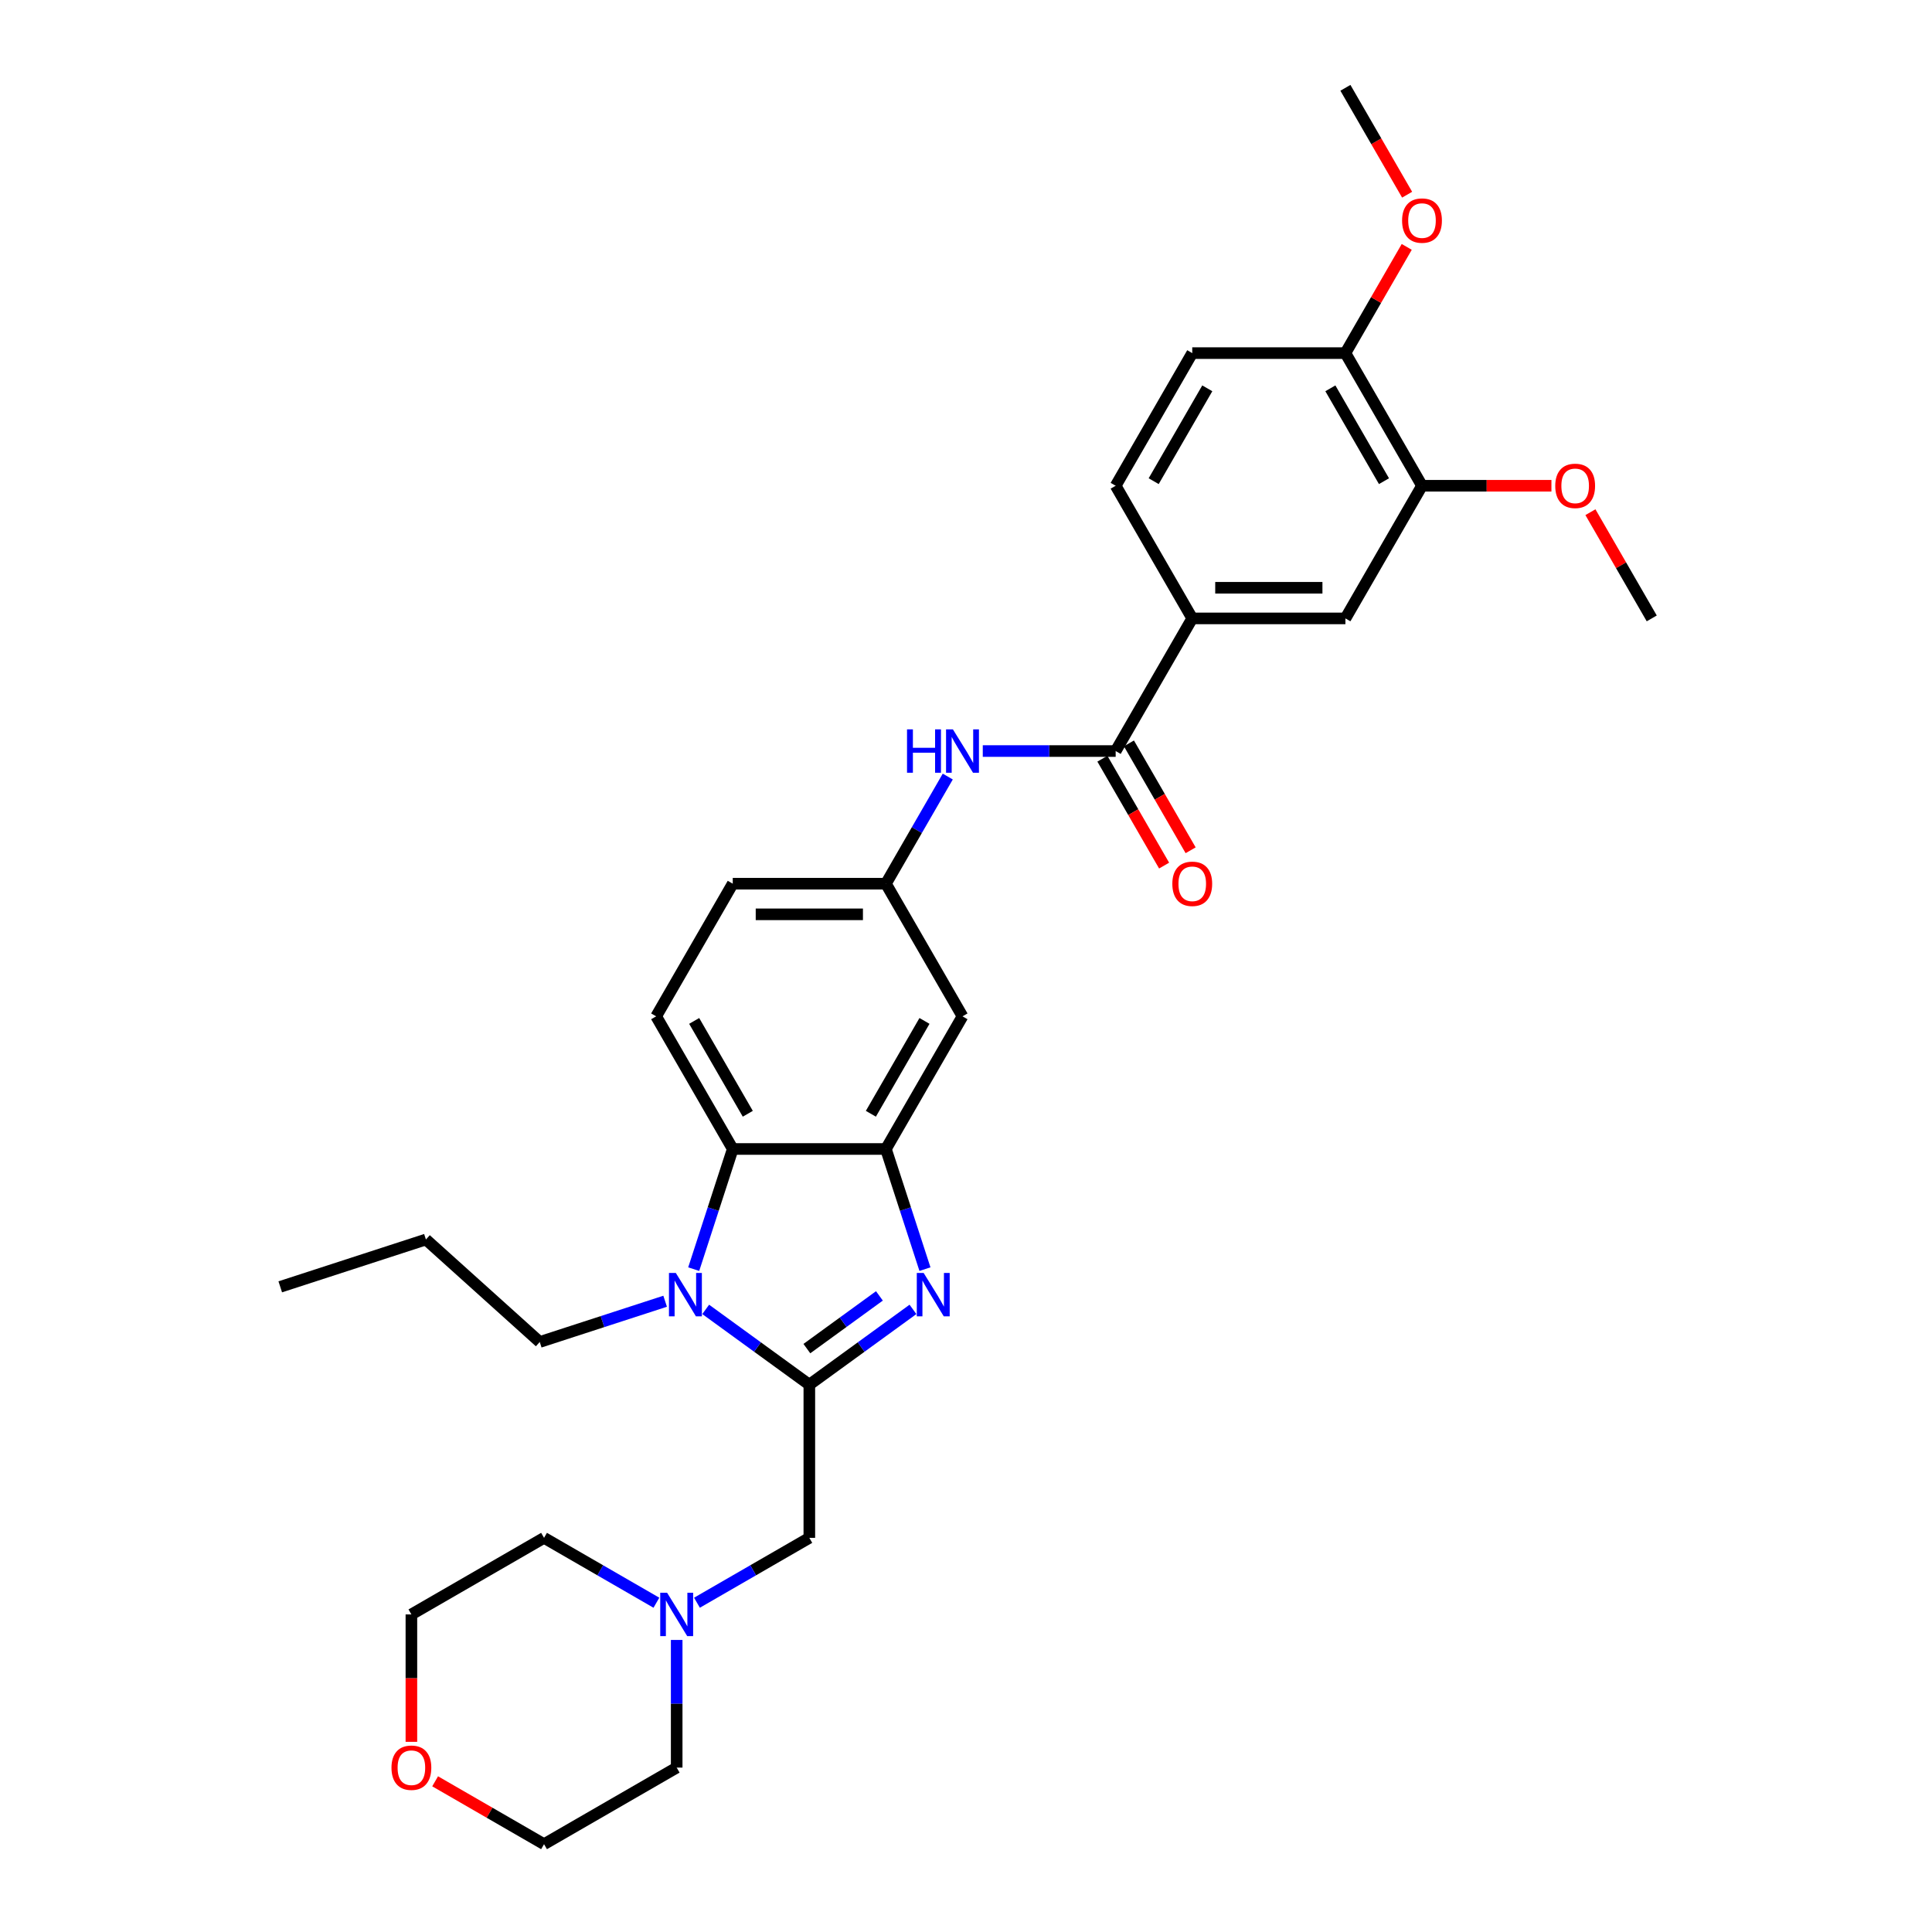 <?xml version='1.0' encoding='iso-8859-1'?>
<svg version='1.1' baseProfile='full'
              xmlns='http://www.w3.org/2000/svg'
                      xmlns:rdkit='http://www.rdkit.org/xml'
                      xmlns:xlink='http://www.w3.org/1999/xlink'
                  xml:space='preserve'
width='1000px' height='1000px' viewBox='0 0 1000 1000'>
<!-- END OF HEADER -->
<rect style='opacity:1.0;fill:#FFFFFF;stroke:none' width='1000' height='1000' x='0' y='0'> </rect>
<path class='bond-0' d='M 418.909,716.71 L 445.73,697.223' style='fill:none;fill-rule:evenodd;stroke:#000000;stroke-width:6px;stroke-linecap:butt;stroke-linejoin:miter;stroke-opacity:1' />
<path class='bond-0' d='M 445.73,697.223 L 472.55,677.737' style='fill:none;fill-rule:evenodd;stroke:#0000FF;stroke-width:6px;stroke-linecap:butt;stroke-linejoin:miter;stroke-opacity:1' />
<path class='bond-0' d='M 417.635,698.036 L 436.41,684.396' style='fill:none;fill-rule:evenodd;stroke:#000000;stroke-width:6px;stroke-linecap:butt;stroke-linejoin:miter;stroke-opacity:1' />
<path class='bond-0' d='M 436.41,684.396 L 455.184,670.755' style='fill:none;fill-rule:evenodd;stroke:#0000FF;stroke-width:6px;stroke-linecap:butt;stroke-linejoin:miter;stroke-opacity:1' />
<path class='bond-1' d='M 418.909,716.71 L 392.088,697.223' style='fill:none;fill-rule:evenodd;stroke:#000000;stroke-width:6px;stroke-linecap:butt;stroke-linejoin:miter;stroke-opacity:1' />
<path class='bond-1' d='M 392.088,697.223 L 365.268,677.737' style='fill:none;fill-rule:evenodd;stroke:#0000FF;stroke-width:6px;stroke-linecap:butt;stroke-linejoin:miter;stroke-opacity:1' />
<path class='bond-7' d='M 418.909,716.71 L 418.909,795.988' style='fill:none;fill-rule:evenodd;stroke:#000000;stroke-width:6px;stroke-linecap:butt;stroke-linejoin:miter;stroke-opacity:1' />
<path class='bond-2' d='M 478.755,656.903 L 468.652,625.808' style='fill:none;fill-rule:evenodd;stroke:#0000FF;stroke-width:6px;stroke-linecap:butt;stroke-linejoin:miter;stroke-opacity:1' />
<path class='bond-2' d='M 468.652,625.808 L 458.548,594.713' style='fill:none;fill-rule:evenodd;stroke:#000000;stroke-width:6px;stroke-linecap:butt;stroke-linejoin:miter;stroke-opacity:1' />
<path class='bond-3' d='M 359.063,656.903 L 369.166,625.808' style='fill:none;fill-rule:evenodd;stroke:#0000FF;stroke-width:6px;stroke-linecap:butt;stroke-linejoin:miter;stroke-opacity:1' />
<path class='bond-3' d='M 369.166,625.808 L 379.27,594.713' style='fill:none;fill-rule:evenodd;stroke:#000000;stroke-width:6px;stroke-linecap:butt;stroke-linejoin:miter;stroke-opacity:1' />
<path class='bond-20' d='M 344.275,673.521 L 311.824,684.065' style='fill:none;fill-rule:evenodd;stroke:#0000FF;stroke-width:6px;stroke-linecap:butt;stroke-linejoin:miter;stroke-opacity:1' />
<path class='bond-20' d='M 311.824,684.065 L 279.373,694.609' style='fill:none;fill-rule:evenodd;stroke:#000000;stroke-width:6px;stroke-linecap:butt;stroke-linejoin:miter;stroke-opacity:1' />
<path class='bond-8' d='M 458.548,594.713 L 498.187,526.055' style='fill:none;fill-rule:evenodd;stroke:#000000;stroke-width:6px;stroke-linecap:butt;stroke-linejoin:miter;stroke-opacity:1' />
<path class='bond-8' d='M 450.763,576.486 L 478.51,528.426' style='fill:none;fill-rule:evenodd;stroke:#000000;stroke-width:6px;stroke-linecap:butt;stroke-linejoin:miter;stroke-opacity:1' />
<path class='bond-31' d='M 458.548,594.713 L 379.27,594.713' style='fill:none;fill-rule:evenodd;stroke:#000000;stroke-width:6px;stroke-linecap:butt;stroke-linejoin:miter;stroke-opacity:1' />
<path class='bond-12' d='M 379.27,594.713 L 339.63,526.055' style='fill:none;fill-rule:evenodd;stroke:#000000;stroke-width:6px;stroke-linecap:butt;stroke-linejoin:miter;stroke-opacity:1' />
<path class='bond-12' d='M 387.055,576.486 L 359.308,528.426' style='fill:none;fill-rule:evenodd;stroke:#000000;stroke-width:6px;stroke-linecap:butt;stroke-linejoin:miter;stroke-opacity:1' />
<path class='bond-4' d='M 577.466,388.741 L 543.075,388.741' style='fill:none;fill-rule:evenodd;stroke:#000000;stroke-width:6px;stroke-linecap:butt;stroke-linejoin:miter;stroke-opacity:1' />
<path class='bond-4' d='M 543.075,388.741 L 508.684,388.741' style='fill:none;fill-rule:evenodd;stroke:#0000FF;stroke-width:6px;stroke-linecap:butt;stroke-linejoin:miter;stroke-opacity:1' />
<path class='bond-6' d='M 577.466,388.741 L 617.105,320.084' style='fill:none;fill-rule:evenodd;stroke:#000000;stroke-width:6px;stroke-linecap:butt;stroke-linejoin:miter;stroke-opacity:1' />
<path class='bond-15' d='M 570.6,392.705 L 586.571,420.366' style='fill:none;fill-rule:evenodd;stroke:#000000;stroke-width:6px;stroke-linecap:butt;stroke-linejoin:miter;stroke-opacity:1' />
<path class='bond-15' d='M 586.571,420.366 L 602.541,448.027' style='fill:none;fill-rule:evenodd;stroke:#FF0000;stroke-width:6px;stroke-linecap:butt;stroke-linejoin:miter;stroke-opacity:1' />
<path class='bond-15' d='M 584.332,384.777 L 600.302,412.438' style='fill:none;fill-rule:evenodd;stroke:#000000;stroke-width:6px;stroke-linecap:butt;stroke-linejoin:miter;stroke-opacity:1' />
<path class='bond-15' d='M 600.302,412.438 L 616.272,440.099' style='fill:none;fill-rule:evenodd;stroke:#FF0000;stroke-width:6px;stroke-linecap:butt;stroke-linejoin:miter;stroke-opacity:1' />
<path class='bond-5' d='M 490.562,401.949 L 474.555,429.673' style='fill:none;fill-rule:evenodd;stroke:#0000FF;stroke-width:6px;stroke-linecap:butt;stroke-linejoin:miter;stroke-opacity:1' />
<path class='bond-5' d='M 474.555,429.673 L 458.548,457.398' style='fill:none;fill-rule:evenodd;stroke:#000000;stroke-width:6px;stroke-linecap:butt;stroke-linejoin:miter;stroke-opacity:1' />
<path class='bond-10' d='M 617.105,320.084 L 696.384,320.084' style='fill:none;fill-rule:evenodd;stroke:#000000;stroke-width:6px;stroke-linecap:butt;stroke-linejoin:miter;stroke-opacity:1' />
<path class='bond-10' d='M 628.997,304.228 L 684.492,304.228' style='fill:none;fill-rule:evenodd;stroke:#000000;stroke-width:6px;stroke-linecap:butt;stroke-linejoin:miter;stroke-opacity:1' />
<path class='bond-16' d='M 617.105,320.084 L 577.466,251.426' style='fill:none;fill-rule:evenodd;stroke:#000000;stroke-width:6px;stroke-linecap:butt;stroke-linejoin:miter;stroke-opacity:1' />
<path class='bond-9' d='M 418.909,795.988 L 389.829,812.778' style='fill:none;fill-rule:evenodd;stroke:#000000;stroke-width:6px;stroke-linecap:butt;stroke-linejoin:miter;stroke-opacity:1' />
<path class='bond-9' d='M 389.829,812.778 L 360.748,829.567' style='fill:none;fill-rule:evenodd;stroke:#0000FF;stroke-width:6px;stroke-linecap:butt;stroke-linejoin:miter;stroke-opacity:1' />
<path class='bond-13' d='M 498.187,526.055 L 458.548,457.398' style='fill:none;fill-rule:evenodd;stroke:#000000;stroke-width:6px;stroke-linecap:butt;stroke-linejoin:miter;stroke-opacity:1' />
<path class='bond-23' d='M 350.252,848.835 L 350.252,881.871' style='fill:none;fill-rule:evenodd;stroke:#0000FF;stroke-width:6px;stroke-linecap:butt;stroke-linejoin:miter;stroke-opacity:1' />
<path class='bond-23' d='M 350.252,881.871 L 350.252,914.906' style='fill:none;fill-rule:evenodd;stroke:#000000;stroke-width:6px;stroke-linecap:butt;stroke-linejoin:miter;stroke-opacity:1' />
<path class='bond-24' d='M 339.755,829.567 L 310.675,812.778' style='fill:none;fill-rule:evenodd;stroke:#0000FF;stroke-width:6px;stroke-linecap:butt;stroke-linejoin:miter;stroke-opacity:1' />
<path class='bond-24' d='M 310.675,812.778 L 281.594,795.988' style='fill:none;fill-rule:evenodd;stroke:#000000;stroke-width:6px;stroke-linecap:butt;stroke-linejoin:miter;stroke-opacity:1' />
<path class='bond-11' d='M 696.384,320.084 L 736.023,251.426' style='fill:none;fill-rule:evenodd;stroke:#000000;stroke-width:6px;stroke-linecap:butt;stroke-linejoin:miter;stroke-opacity:1' />
<path class='bond-21' d='M 736.023,251.426 L 769.518,251.426' style='fill:none;fill-rule:evenodd;stroke:#000000;stroke-width:6px;stroke-linecap:butt;stroke-linejoin:miter;stroke-opacity:1' />
<path class='bond-21' d='M 769.518,251.426 L 803.014,251.426' style='fill:none;fill-rule:evenodd;stroke:#FF0000;stroke-width:6px;stroke-linecap:butt;stroke-linejoin:miter;stroke-opacity:1' />
<path class='bond-34' d='M 736.023,251.426 L 696.384,182.769' style='fill:none;fill-rule:evenodd;stroke:#000000;stroke-width:6px;stroke-linecap:butt;stroke-linejoin:miter;stroke-opacity:1' />
<path class='bond-34' d='M 716.346,249.056 L 688.598,200.995' style='fill:none;fill-rule:evenodd;stroke:#000000;stroke-width:6px;stroke-linecap:butt;stroke-linejoin:miter;stroke-opacity:1' />
<path class='bond-19' d='M 339.63,526.055 L 379.27,457.398' style='fill:none;fill-rule:evenodd;stroke:#000000;stroke-width:6px;stroke-linecap:butt;stroke-linejoin:miter;stroke-opacity:1' />
<path class='bond-33' d='M 458.548,457.398 L 379.27,457.398' style='fill:none;fill-rule:evenodd;stroke:#000000;stroke-width:6px;stroke-linecap:butt;stroke-linejoin:miter;stroke-opacity:1' />
<path class='bond-33' d='M 446.656,473.254 L 391.161,473.254' style='fill:none;fill-rule:evenodd;stroke:#000000;stroke-width:6px;stroke-linecap:butt;stroke-linejoin:miter;stroke-opacity:1' />
<path class='bond-14' d='M 696.384,182.769 L 617.105,182.769' style='fill:none;fill-rule:evenodd;stroke:#000000;stroke-width:6px;stroke-linecap:butt;stroke-linejoin:miter;stroke-opacity:1' />
<path class='bond-22' d='M 696.384,182.769 L 712.253,155.282' style='fill:none;fill-rule:evenodd;stroke:#000000;stroke-width:6px;stroke-linecap:butt;stroke-linejoin:miter;stroke-opacity:1' />
<path class='bond-22' d='M 712.253,155.282 L 728.123,127.795' style='fill:none;fill-rule:evenodd;stroke:#FF0000;stroke-width:6px;stroke-linecap:butt;stroke-linejoin:miter;stroke-opacity:1' />
<path class='bond-17' d='M 577.466,251.426 L 617.105,182.769' style='fill:none;fill-rule:evenodd;stroke:#000000;stroke-width:6px;stroke-linecap:butt;stroke-linejoin:miter;stroke-opacity:1' />
<path class='bond-17' d='M 597.143,249.056 L 624.891,200.995' style='fill:none;fill-rule:evenodd;stroke:#000000;stroke-width:6px;stroke-linecap:butt;stroke-linejoin:miter;stroke-opacity:1' />
<path class='bond-18' d='M 212.937,901.572 L 212.937,868.6' style='fill:none;fill-rule:evenodd;stroke:#FF0000;stroke-width:6px;stroke-linecap:butt;stroke-linejoin:miter;stroke-opacity:1' />
<path class='bond-18' d='M 212.937,868.6 L 212.937,835.628' style='fill:none;fill-rule:evenodd;stroke:#000000;stroke-width:6px;stroke-linecap:butt;stroke-linejoin:miter;stroke-opacity:1' />
<path class='bond-32' d='M 225.225,922.001 L 253.41,938.273' style='fill:none;fill-rule:evenodd;stroke:#FF0000;stroke-width:6px;stroke-linecap:butt;stroke-linejoin:miter;stroke-opacity:1' />
<path class='bond-32' d='M 253.41,938.273 L 281.594,954.545' style='fill:none;fill-rule:evenodd;stroke:#000000;stroke-width:6px;stroke-linecap:butt;stroke-linejoin:miter;stroke-opacity:1' />
<path class='bond-29' d='M 279.373,694.609 L 220.457,641.562' style='fill:none;fill-rule:evenodd;stroke:#000000;stroke-width:6px;stroke-linecap:butt;stroke-linejoin:miter;stroke-opacity:1' />
<path class='bond-27' d='M 823.202,265.11 L 839.071,292.597' style='fill:none;fill-rule:evenodd;stroke:#FF0000;stroke-width:6px;stroke-linecap:butt;stroke-linejoin:miter;stroke-opacity:1' />
<path class='bond-27' d='M 839.071,292.597 L 854.941,320.084' style='fill:none;fill-rule:evenodd;stroke:#000000;stroke-width:6px;stroke-linecap:butt;stroke-linejoin:miter;stroke-opacity:1' />
<path class='bond-28' d='M 728.324,100.777 L 712.354,73.116' style='fill:none;fill-rule:evenodd;stroke:#FF0000;stroke-width:6px;stroke-linecap:butt;stroke-linejoin:miter;stroke-opacity:1' />
<path class='bond-28' d='M 712.354,73.116 L 696.384,45.455' style='fill:none;fill-rule:evenodd;stroke:#000000;stroke-width:6px;stroke-linecap:butt;stroke-linejoin:miter;stroke-opacity:1' />
<path class='bond-26' d='M 350.252,914.906 L 281.594,954.545' style='fill:none;fill-rule:evenodd;stroke:#000000;stroke-width:6px;stroke-linecap:butt;stroke-linejoin:miter;stroke-opacity:1' />
<path class='bond-25' d='M 281.594,795.988 L 212.937,835.628' style='fill:none;fill-rule:evenodd;stroke:#000000;stroke-width:6px;stroke-linecap:butt;stroke-linejoin:miter;stroke-opacity:1' />
<path class='bond-30' d='M 220.457,641.562 L 145.059,666.06' style='fill:none;fill-rule:evenodd;stroke:#000000;stroke-width:6px;stroke-linecap:butt;stroke-linejoin:miter;stroke-opacity:1' />
<path  class='atom-1' d='M 478.084 658.885
L 485.441 670.777
Q 486.17 671.95, 487.344 674.075
Q 488.517 676.2, 488.58 676.326
L 488.58 658.885
L 491.561 658.885
L 491.561 681.337
L 488.485 681.337
L 480.589 668.335
Q 479.669 666.813, 478.686 665.069
Q 477.735 663.325, 477.45 662.786
L 477.45 681.337
L 474.532 681.337
L 474.532 658.885
L 478.084 658.885
' fill='#0000FF'/>
<path  class='atom-2' d='M 349.808 658.885
L 357.165 670.777
Q 357.895 671.95, 359.068 674.075
Q 360.241 676.2, 360.305 676.326
L 360.305 658.885
L 363.286 658.885
L 363.286 681.337
L 360.21 681.337
L 352.314 668.335
Q 351.394 666.813, 350.411 665.069
Q 349.46 663.325, 349.174 662.786
L 349.174 681.337
L 346.257 681.337
L 346.257 658.885
L 349.808 658.885
' fill='#0000FF'/>
<path  class='atom-6' d='M 469.473 377.515
L 472.517 377.515
L 472.517 387.06
L 483.997 387.06
L 483.997 377.515
L 487.041 377.515
L 487.041 399.967
L 483.997 399.967
L 483.997 389.597
L 472.517 389.597
L 472.517 399.967
L 469.473 399.967
L 469.473 377.515
' fill='#0000FF'/>
<path  class='atom-6' d='M 493.225 377.515
L 500.582 389.407
Q 501.311 390.58, 502.484 392.705
Q 503.658 394.829, 503.721 394.956
L 503.721 377.515
L 506.702 377.515
L 506.702 399.967
L 503.626 399.967
L 495.73 386.965
Q 494.81 385.443, 493.827 383.699
Q 492.876 381.955, 492.59 381.415
L 492.59 399.967
L 489.673 399.967
L 489.673 377.515
L 493.225 377.515
' fill='#0000FF'/>
<path  class='atom-10' d='M 345.289 824.402
L 352.646 836.294
Q 353.375 837.467, 354.549 839.592
Q 355.722 841.716, 355.785 841.843
L 355.785 824.402
L 358.766 824.402
L 358.766 846.853
L 355.69 846.853
L 347.794 833.852
Q 346.874 832.33, 345.891 830.585
Q 344.94 828.841, 344.655 828.302
L 344.655 846.853
L 341.737 846.853
L 341.737 824.402
L 345.289 824.402
' fill='#0000FF'/>
<path  class='atom-16' d='M 606.799 457.461
Q 606.799 452.071, 609.463 449.058
Q 612.127 446.045, 617.105 446.045
Q 622.084 446.045, 624.748 449.058
Q 627.412 452.071, 627.412 457.461
Q 627.412 462.916, 624.716 466.024
Q 622.021 469.1, 617.105 469.1
Q 612.158 469.1, 609.463 466.024
Q 606.799 462.948, 606.799 457.461
M 617.105 466.563
Q 620.53 466.563, 622.369 464.279
Q 624.24 461.965, 624.24 457.461
Q 624.24 453.054, 622.369 450.834
Q 620.53 448.582, 617.105 448.582
Q 613.681 448.582, 611.81 450.802
Q 609.97 453.022, 609.97 457.461
Q 609.97 461.996, 611.81 464.279
Q 613.681 466.563, 617.105 466.563
' fill='#FF0000'/>
<path  class='atom-19' d='M 202.631 914.97
Q 202.631 909.579, 205.295 906.566
Q 207.958 903.553, 212.937 903.553
Q 217.916 903.553, 220.58 906.566
Q 223.243 909.579, 223.243 914.97
Q 223.243 920.424, 220.548 923.532
Q 217.852 926.608, 212.937 926.608
Q 207.99 926.608, 205.295 923.532
Q 202.631 920.456, 202.631 914.97
M 212.937 924.071
Q 216.362 924.071, 218.201 921.788
Q 220.072 919.473, 220.072 914.97
Q 220.072 910.562, 218.201 908.342
Q 216.362 906.09, 212.937 906.09
Q 209.512 906.09, 207.641 908.31
Q 205.802 910.53, 205.802 914.97
Q 205.802 919.504, 207.641 921.788
Q 209.512 924.071, 212.937 924.071
' fill='#FF0000'/>
<path  class='atom-22' d='M 804.996 251.49
Q 804.996 246.099, 807.659 243.086
Q 810.323 240.074, 815.302 240.074
Q 820.28 240.074, 822.944 243.086
Q 825.608 246.099, 825.608 251.49
Q 825.608 256.944, 822.913 260.052
Q 820.217 263.128, 815.302 263.128
Q 810.355 263.128, 807.659 260.052
Q 804.996 256.976, 804.996 251.49
M 815.302 260.591
Q 818.727 260.591, 820.566 258.308
Q 822.437 255.993, 822.437 251.49
Q 822.437 247.082, 820.566 244.862
Q 818.727 242.611, 815.302 242.611
Q 811.877 242.611, 810.006 244.83
Q 808.167 247.05, 808.167 251.49
Q 808.167 256.024, 810.006 258.308
Q 811.877 260.591, 815.302 260.591
' fill='#FF0000'/>
<path  class='atom-23' d='M 725.717 114.175
Q 725.717 108.784, 728.381 105.772
Q 731.044 102.759, 736.023 102.759
Q 741.002 102.759, 743.666 105.772
Q 746.329 108.784, 746.329 114.175
Q 746.329 119.63, 743.634 122.737
Q 740.938 125.813, 736.023 125.813
Q 731.076 125.813, 728.381 122.737
Q 725.717 119.661, 725.717 114.175
M 736.023 123.276
Q 739.448 123.276, 741.287 120.993
Q 743.158 118.678, 743.158 114.175
Q 743.158 109.767, 741.287 107.548
Q 739.448 105.296, 736.023 105.296
Q 732.598 105.296, 730.727 107.516
Q 728.888 109.736, 728.888 114.175
Q 728.888 118.71, 730.727 120.993
Q 732.598 123.276, 736.023 123.276
' fill='#FF0000'/>
</svg>
